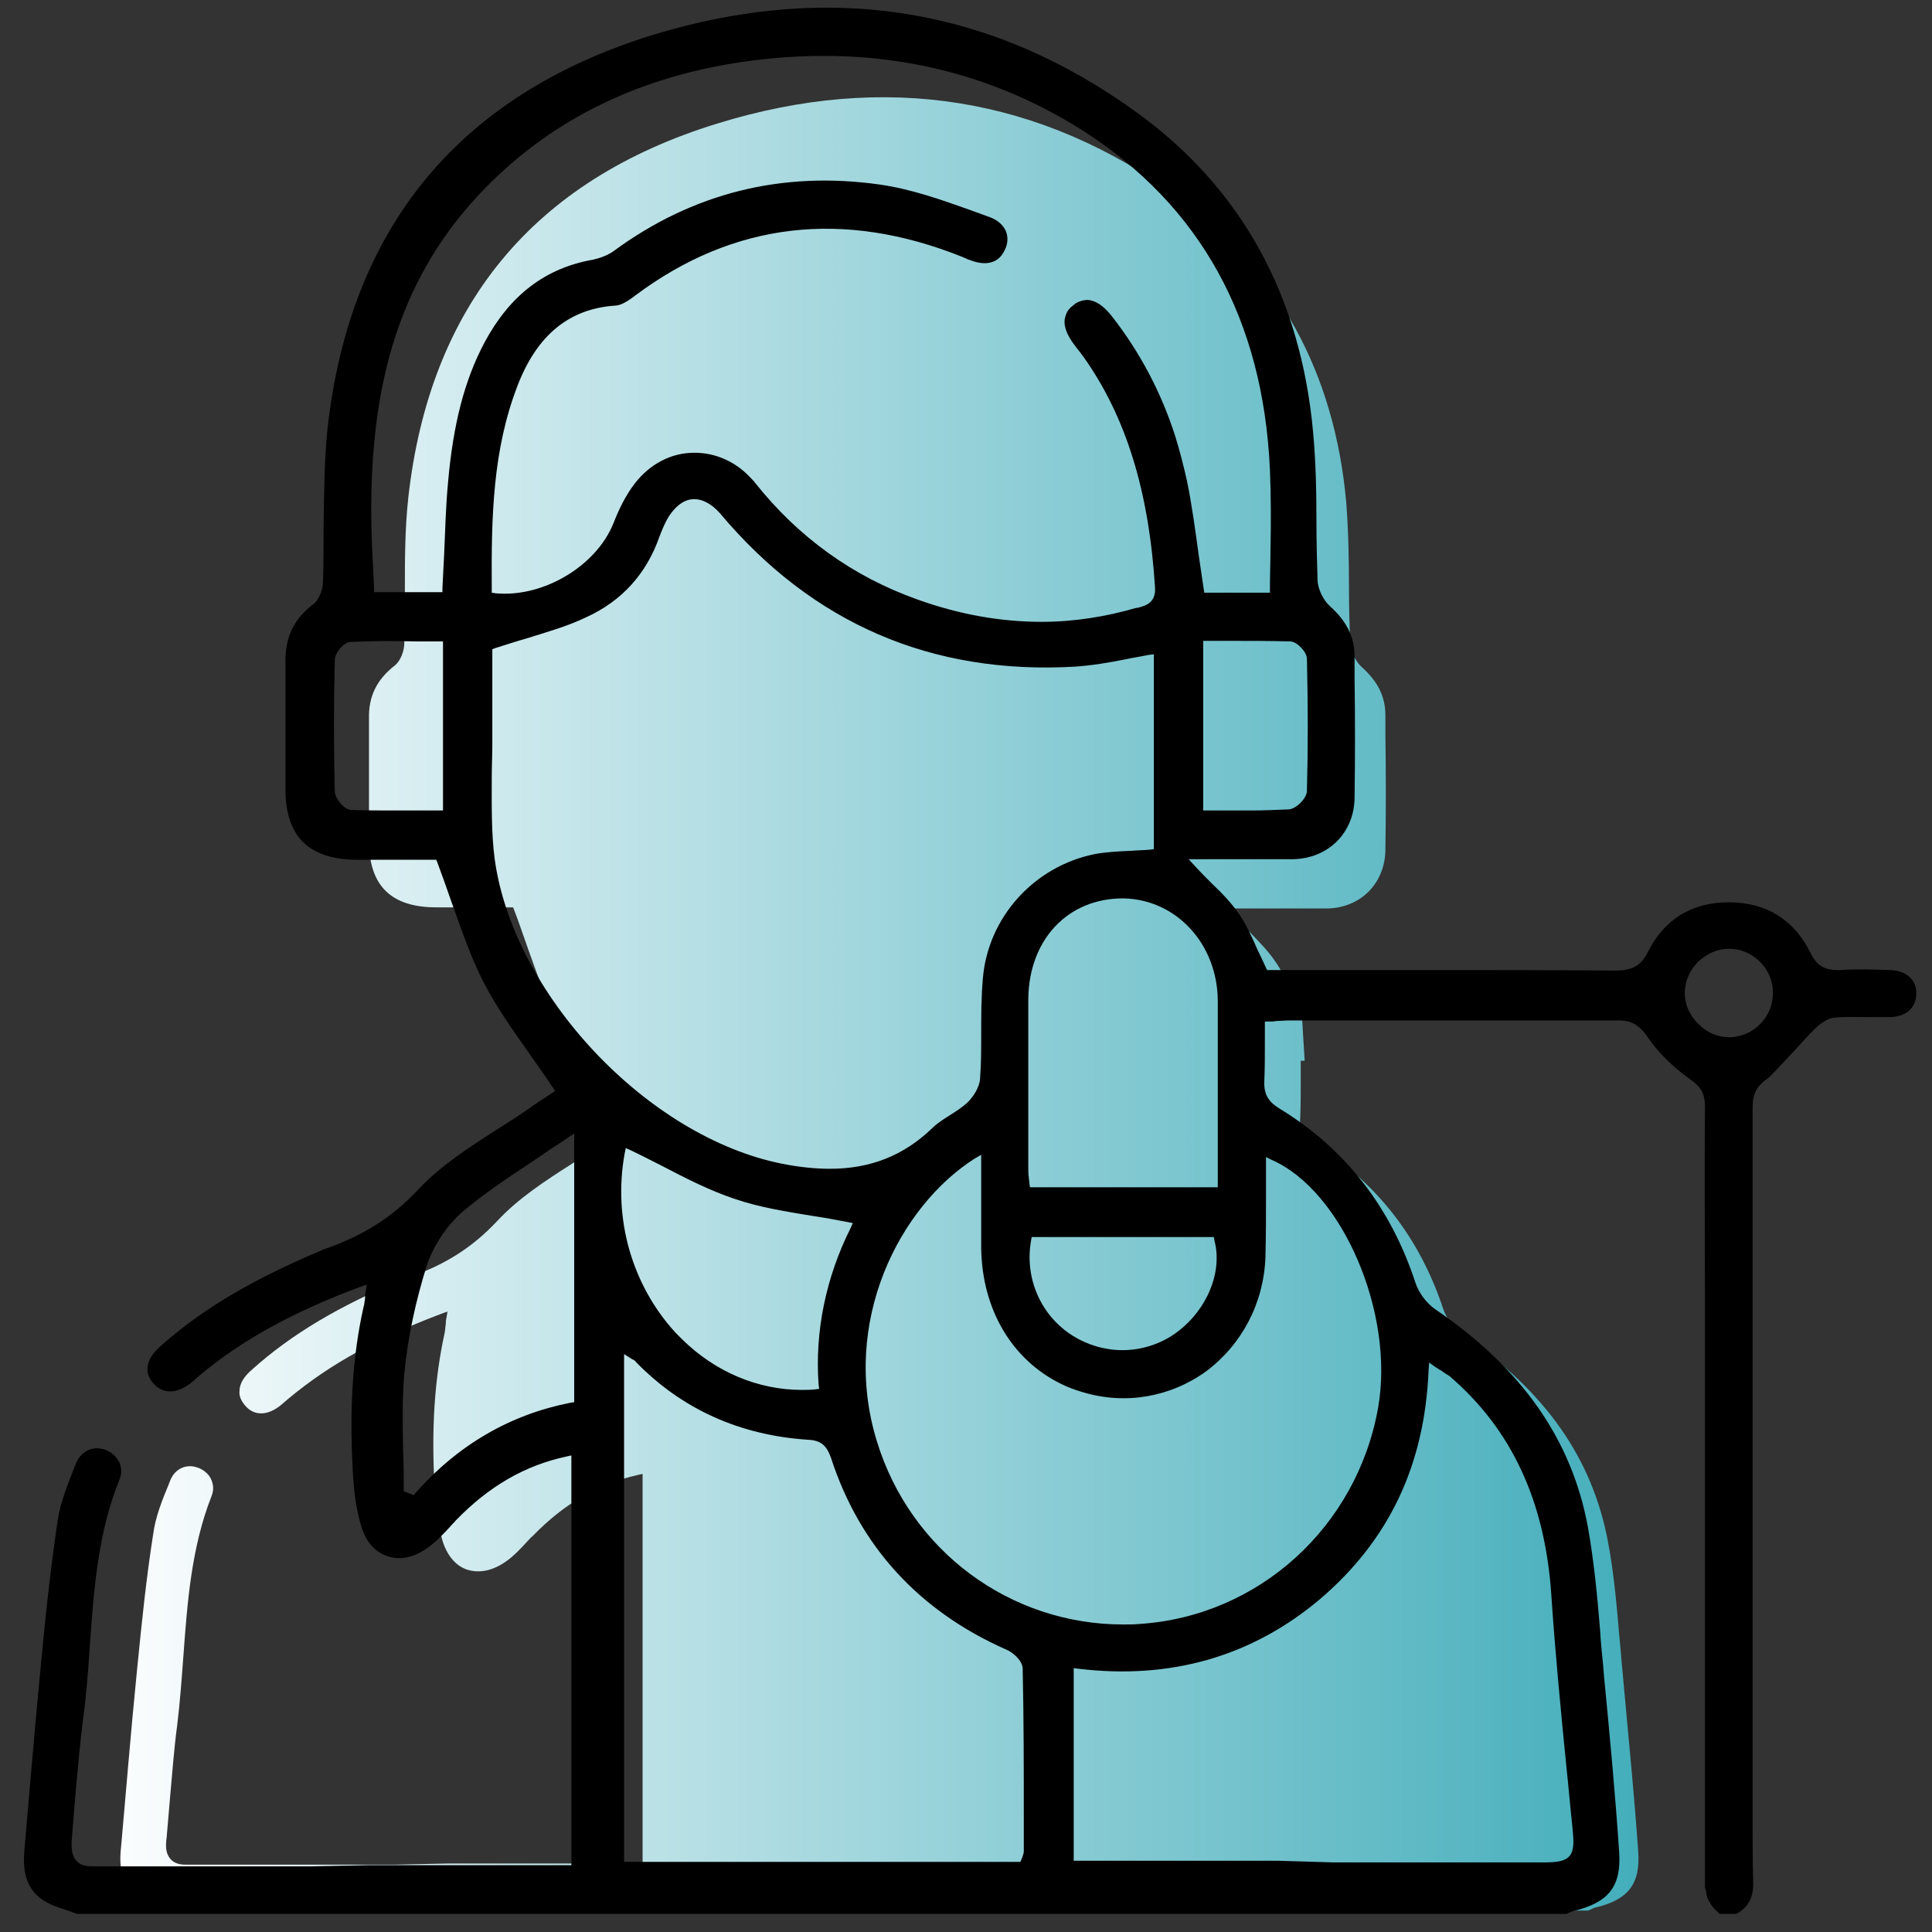 <svg width="75" height="75" viewBox="0 0 75 75" fill="none" xmlns="http://www.w3.org/2000/svg">
<rect x="0" y="0" width="75" height="75" fill="#333333" stroke="none"/>
<path d="M50.538 39.396L50.495 39.309C50.386 39.092 50.277 38.852 50.19 38.635C49.973 38.157 49.777 37.701 49.494 37.309C49.233 36.918 48.884 36.571 48.493 36.158C48.297 35.962 48.101 35.767 47.905 35.528L47.666 35.267H48.014C48.427 35.267 48.819 35.267 49.211 35.267C50.016 35.267 50.756 35.267 51.518 35.267C52.824 35.245 53.759 34.289 53.781 33.007C53.803 31.507 53.803 30.007 53.781 28.53V27.769C53.781 27.052 53.498 26.465 52.867 25.9C52.628 25.683 52.432 25.291 52.41 24.965C52.388 24.248 52.367 23.531 52.367 22.836C52.367 21.727 52.345 20.576 52.258 19.467C51.801 14.469 49.624 10.492 45.794 7.688C40.419 3.755 34.368 2.777 27.839 4.798C20.701 6.993 16.675 11.883 15.848 19.337C15.717 20.532 15.717 21.771 15.717 22.944C15.717 23.596 15.717 24.292 15.695 24.965C15.695 25.248 15.565 25.639 15.325 25.835C14.629 26.378 14.303 27.03 14.324 27.899C14.324 28.921 14.324 29.942 14.324 30.942C14.324 31.507 14.324 32.072 14.324 32.637C14.324 34.376 15.173 35.223 16.936 35.223C17.654 35.223 18.372 35.223 19.025 35.223H19.918L19.961 35.332C20.157 35.832 20.309 36.31 20.483 36.788C20.853 37.831 21.201 38.809 21.68 39.744C22.159 40.678 22.768 41.547 23.421 42.438C23.704 42.83 23.987 43.221 24.248 43.634L24.335 43.764L24.205 43.851C24.14 43.895 24.096 43.916 24.031 43.96C23.878 44.047 23.704 44.155 23.53 44.286C23.095 44.59 22.638 44.894 22.203 45.177C21.18 45.829 20.113 46.524 19.308 47.393C18.329 48.437 17.262 49.11 15.804 49.61C15.783 49.61 15.783 49.61 15.761 49.61C13.149 50.697 11.299 51.805 9.776 53.174C9.471 53.435 9.297 53.718 9.297 54C9.275 54.196 9.362 54.391 9.536 54.587C9.885 54.978 10.407 54.956 10.908 54.543C10.951 54.5 11.016 54.456 11.06 54.413C11.103 54.37 11.169 54.326 11.212 54.283C12.779 52.979 14.651 51.935 17.132 51.001L17.371 50.914L17.328 51.175C17.306 51.262 17.306 51.327 17.306 51.392C17.284 51.523 17.284 51.631 17.262 51.74C16.871 53.522 16.74 55.434 16.871 57.738C16.914 58.607 17.023 59.238 17.175 59.803C17.349 60.368 17.676 60.781 18.133 60.933C18.612 61.085 19.134 60.976 19.656 60.607C19.961 60.389 20.222 60.107 20.462 59.846C20.527 59.781 20.592 59.694 20.679 59.629C21.898 58.368 23.226 57.608 24.749 57.26L24.945 57.217V72.342H17.393L15.325 72.386H13.106C11.125 72.386 9.166 72.386 7.208 72.386C6.947 72.386 6.751 72.321 6.62 72.168C6.424 71.951 6.424 71.647 6.468 71.343C6.511 70.843 6.555 70.321 6.598 69.821C6.685 68.887 6.751 67.909 6.881 66.953C6.99 66.062 7.055 65.149 7.121 64.258C7.273 62.215 7.425 60.085 8.209 58.086C8.296 57.868 8.296 57.673 8.209 57.456C8.122 57.238 7.926 57.064 7.687 56.977C7.229 56.804 6.772 57.021 6.598 57.499L6.555 57.608C6.294 58.238 6.033 58.89 5.945 59.564C5.684 61.237 5.51 62.889 5.314 64.888C5.075 67.257 4.879 69.713 4.683 71.886C4.618 72.712 4.836 73.277 5.358 73.646C5.619 73.82 5.902 73.907 6.228 74.016C6.359 74.059 6.49 74.103 6.62 74.168H61.66C61.681 74.168 61.681 74.146 61.703 74.146C61.768 74.124 61.834 74.081 61.899 74.059C63.205 73.755 63.683 73.146 63.596 71.886C63.444 69.713 63.226 67.518 63.031 65.388L62.987 64.888C62.944 64.497 62.922 64.084 62.878 63.693C62.769 62.432 62.661 61.107 62.421 59.846C61.812 56.608 59.984 54 56.785 51.827C56.458 51.609 56.153 51.197 56.023 50.805C55.109 48.045 53.433 45.894 51.039 44.416C50.669 44.199 50.43 43.938 50.473 43.416C50.495 42.938 50.495 42.482 50.495 41.982C50.495 41.765 50.495 41.547 50.495 41.33V41.178H50.647L50.538 39.396Z" fill="url(#paint0_linear_20_3533)"/>
<path d="M69.799 40.635C69.995 40.417 70.191 40.2 70.408 39.983C70.604 39.787 70.909 39.526 71.213 39.504C71.627 39.461 72.062 39.483 72.476 39.483C72.781 39.483 73.085 39.483 73.39 39.483C73.999 39.461 74.369 39.135 74.391 38.592C74.413 38.048 74.021 37.679 73.368 37.657C72.693 37.635 72.041 37.614 71.431 37.657C70.844 37.679 70.539 37.505 70.278 36.983C69.647 35.701 68.558 35.028 67.122 35.028H67.1C65.664 35.028 64.597 35.701 63.966 36.962C63.684 37.548 63.292 37.657 62.769 37.679C60.223 37.657 57.655 37.657 55.152 37.657H49.189L49.146 37.57C49.037 37.331 48.928 37.092 48.819 36.875C48.602 36.375 48.384 35.897 48.101 35.484C47.818 35.071 47.47 34.702 47.035 34.289C46.839 34.093 46.621 33.876 46.403 33.637L46.142 33.354H46.512C46.947 33.354 47.361 33.354 47.775 33.354C48.623 33.354 49.407 33.354 50.19 33.354C51.561 33.332 52.562 32.333 52.584 30.985C52.606 29.421 52.606 27.834 52.584 26.291V25.487C52.584 24.726 52.279 24.118 51.627 23.531C51.365 23.292 51.17 22.879 51.148 22.553C51.126 21.814 51.104 21.053 51.104 20.315C51.104 19.141 51.083 17.946 50.974 16.772C50.495 11.513 48.21 7.34 44.184 4.406C38.525 0.277 32.192 -0.744 25.315 1.364C17.828 3.689 13.584 8.818 12.714 16.642C12.583 17.902 12.583 19.185 12.562 20.445C12.562 21.14 12.562 21.858 12.54 22.553C12.54 22.857 12.409 23.27 12.148 23.466C11.408 24.031 11.082 24.726 11.082 25.639C11.082 26.704 11.082 27.791 11.082 28.855C11.082 29.442 11.082 30.051 11.082 30.638C11.082 32.463 11.974 33.354 13.824 33.376C14.585 33.376 15.325 33.376 16 33.376H16.936L16.98 33.484C17.175 34.006 17.349 34.506 17.524 35.006C17.915 36.092 18.264 37.136 18.764 38.114C19.265 39.092 19.918 40.004 20.592 40.961C20.875 41.373 21.18 41.786 21.463 42.221L21.55 42.351L21.419 42.438C21.354 42.482 21.289 42.525 21.223 42.569C21.071 42.677 20.875 42.786 20.701 42.916C20.244 43.242 19.765 43.547 19.286 43.851C18.198 44.546 17.088 45.264 16.239 46.176C15.217 47.263 14.085 47.98 12.562 48.502C12.54 48.502 12.54 48.502 12.518 48.523C9.776 49.675 7.839 50.827 6.228 52.261C5.902 52.544 5.728 52.848 5.728 53.109C5.706 53.326 5.793 53.522 5.967 53.717C6.337 54.13 6.881 54.109 7.425 53.674C7.491 53.63 7.534 53.587 7.6 53.522C7.643 53.478 7.708 53.435 7.752 53.392C9.384 52.022 11.365 50.936 13.976 49.958L14.237 49.871L14.194 50.153C14.172 50.24 14.172 50.327 14.172 50.392C14.15 50.523 14.15 50.631 14.107 50.762C13.693 52.631 13.563 54.63 13.693 57.064C13.737 57.977 13.846 58.651 14.02 59.237C14.194 59.846 14.564 60.259 15.043 60.411C15.543 60.585 16.109 60.455 16.631 60.063C16.936 59.846 17.219 59.542 17.48 59.259C17.545 59.172 17.632 59.107 17.698 59.02C18.982 57.694 20.375 56.89 21.985 56.543L22.181 56.499V72.407H14.259L12.083 72.451H9.754C7.665 72.451 5.619 72.451 3.573 72.451C3.29 72.451 3.095 72.386 2.964 72.234C2.768 72.016 2.768 71.69 2.79 71.364C2.833 70.821 2.877 70.299 2.92 69.756C3.007 68.778 3.095 67.757 3.225 66.735C3.356 65.801 3.421 64.844 3.486 63.91C3.639 61.758 3.791 59.52 4.64 57.434C4.727 57.216 4.727 56.999 4.64 56.782C4.531 56.564 4.335 56.369 4.096 56.282C3.617 56.108 3.138 56.325 2.942 56.825L2.899 56.934C2.638 57.608 2.355 58.281 2.246 58.977C1.985 60.737 1.789 62.476 1.593 64.562C1.353 67.061 1.136 69.626 0.94 71.907C0.875 72.777 1.092 73.364 1.658 73.755C1.919 73.929 2.224 74.037 2.572 74.146C2.703 74.189 2.855 74.255 2.986 74.298H60.811C60.833 74.298 60.833 74.276 60.854 74.276C60.919 74.255 60.985 74.211 61.072 74.189C62.443 73.863 62.944 73.233 62.856 71.907C62.704 69.626 62.486 67.322 62.269 65.084L62.225 64.562C62.182 64.149 62.138 63.714 62.117 63.301C62.008 61.976 61.877 60.585 61.638 59.259C61.007 55.869 59.07 53.109 55.718 50.827C55.37 50.588 55.065 50.175 54.935 49.762C53.977 46.85 52.214 44.59 49.69 43.047C49.298 42.808 49.059 42.547 49.08 41.982C49.102 41.482 49.102 41.004 49.102 40.482C49.102 40.265 49.102 40.026 49.102 39.809V39.657H49.254C49.363 39.657 49.45 39.657 49.537 39.635C49.711 39.635 49.886 39.613 50.038 39.613C51.278 39.613 52.519 39.613 53.781 39.613C56.741 39.613 59.788 39.613 62.813 39.613C63.27 39.613 63.553 39.743 63.836 40.091C63.879 40.135 63.923 40.2 63.966 40.265C64.358 40.852 64.946 41.417 65.577 41.873C66.034 42.178 66.186 42.46 66.186 42.96C66.165 45.481 66.186 48.067 66.186 50.544V57.347C66.186 62.432 66.186 67.691 66.186 72.864C66.186 72.951 66.186 73.038 66.186 73.124C66.186 73.146 66.186 73.168 66.186 73.19C66.186 73.255 66.186 73.298 66.208 73.342C66.208 73.364 66.23 73.385 66.23 73.429C66.23 73.472 66.251 73.516 66.251 73.559C66.251 73.581 66.273 73.603 66.273 73.646C66.295 73.69 66.295 73.711 66.317 73.755C66.317 73.776 66.339 73.798 66.36 73.82C66.382 73.842 66.382 73.885 66.404 73.907C66.426 73.929 66.426 73.95 66.447 73.972C66.469 73.994 66.491 74.037 66.513 74.059C66.534 74.081 66.556 74.103 66.578 74.124C66.6 74.146 66.621 74.168 66.643 74.189C66.665 74.211 66.687 74.233 66.709 74.255C66.73 74.276 66.752 74.298 66.774 74.298H67.405C67.884 74.037 68.08 73.646 68.058 73.038C68.036 72.234 68.036 71.429 68.036 70.625C68.036 70.299 68.036 69.952 68.036 69.626V65.127C68.036 57.738 68.036 50.371 68.036 42.982C68.036 42.46 68.189 42.156 68.667 41.83C69.081 41.417 69.429 41.026 69.799 40.635ZM47.274 38.831C47.274 40.461 47.274 42.047 47.274 43.721C47.274 44.459 47.274 45.177 47.274 45.916V46.089H39.983L39.962 45.937C39.962 45.872 39.94 45.785 39.94 45.72C39.918 45.59 39.918 45.459 39.918 45.307V43.721C39.918 42.091 39.918 40.417 39.918 38.787C39.94 36.484 41.441 34.875 43.596 34.875H43.618C45.663 34.919 47.252 36.636 47.274 38.831ZM45.685 51.718C45.076 52.174 44.314 52.413 43.574 52.413C42.9 52.413 42.225 52.218 41.637 51.849C40.397 51.066 39.766 49.61 40.027 48.154L40.049 48.023H47.122L47.143 48.154C47.47 49.371 46.86 50.849 45.685 51.718ZM50.734 25.574C50.778 27.356 50.778 29.073 50.734 30.703C50.734 30.985 50.321 31.398 50.038 31.42C49.537 31.442 49.037 31.463 48.536 31.463C48.275 31.463 47.992 31.463 47.731 31.463C47.448 31.463 47.165 31.463 46.882 31.463H46.708V24.878H46.882C47.165 24.878 47.426 24.878 47.709 24.878C48.536 24.878 49.298 24.878 50.103 24.9C50.364 24.922 50.734 25.313 50.734 25.574ZM17.219 31.463H17.045C16.762 31.463 16.479 31.463 16.196 31.463C15.913 31.463 15.63 31.463 15.347 31.463C14.76 31.463 14.216 31.463 13.628 31.442C13.345 31.42 13.019 31.007 12.997 30.746C12.953 29.051 12.953 27.312 12.997 25.617C12.997 25.357 13.345 24.922 13.606 24.922C14.455 24.878 15.282 24.878 16.174 24.9C16.457 24.9 16.74 24.9 17.023 24.9H17.197V31.463H17.219ZM18.808 13.295C18.024 14.773 17.589 16.49 17.393 18.728C17.306 19.641 17.284 20.554 17.241 21.532C17.219 21.966 17.197 22.401 17.175 22.836V22.988H14.52V22.836C14.52 22.662 14.498 22.51 14.498 22.336C14.455 21.51 14.411 20.662 14.411 19.837C14.411 15.49 15.217 11.143 18.612 7.536C21.245 4.732 24.662 3.016 28.797 2.407C33.694 1.69 38.155 2.603 42.051 5.08C46.599 7.992 49.037 12.404 49.298 18.228C49.342 19.271 49.342 20.293 49.32 21.358C49.32 21.836 49.298 22.336 49.298 22.836V23.009H46.752L46.73 22.879C46.665 22.444 46.599 21.988 46.534 21.553C46.403 20.597 46.273 19.619 46.077 18.663C45.946 18.076 45.794 17.489 45.62 16.924C45.076 15.229 44.249 13.665 43.161 12.274C42.834 11.861 42.53 11.665 42.225 11.643C42.116 11.643 42.007 11.665 41.898 11.709C41.833 11.73 41.746 11.774 41.681 11.839C41.529 11.948 41.42 12.078 41.376 12.23C41.354 12.274 41.354 12.339 41.333 12.382C41.289 12.665 41.42 13.012 41.703 13.382C41.811 13.534 41.942 13.686 42.051 13.838C43.705 16.164 44.597 19.032 44.837 22.792C44.88 23.401 44.488 23.509 44.162 23.596H44.118C42.921 23.944 41.681 24.14 40.44 24.14C38.852 24.14 37.241 23.857 35.609 23.27C33.106 22.379 30.995 20.858 29.319 18.75C29.254 18.663 29.167 18.576 29.08 18.489C28.514 17.902 27.752 17.576 26.969 17.576H26.947C26.055 17.576 25.228 18.011 24.64 18.772C24.27 19.25 24.009 19.815 23.813 20.315C23.139 21.988 21.071 23.205 19.243 23.031L19.09 23.009V22.857C19.069 20.01 19.134 17.446 20.092 14.969C20.853 12.991 22.116 11.969 23.922 11.861C24.161 11.839 24.466 11.622 24.662 11.47C28.471 8.623 32.736 8.123 37.35 9.97C37.393 9.992 37.459 10.014 37.502 10.035C37.546 10.057 37.589 10.079 37.611 10.079C37.981 10.231 38.678 10.405 39.004 9.709C39.135 9.448 39.135 9.188 39.047 8.97C38.939 8.731 38.721 8.536 38.416 8.427C38.177 8.34 37.938 8.253 37.698 8.166C36.545 7.753 35.37 7.34 34.172 7.167C30.364 6.623 26.882 7.492 23.813 9.753C23.596 9.905 23.313 10.014 23.03 10.079C21.158 10.405 19.787 11.47 18.808 13.295ZM22.268 54.435L22.137 54.456C19.809 54.913 17.785 56.086 16.131 57.955L16.065 58.042L15.674 57.89V57.781C15.674 57.325 15.674 56.869 15.652 56.434C15.63 55.413 15.608 54.348 15.695 53.326C15.826 51.935 16.131 50.523 16.566 49.132C16.827 48.349 17.371 47.524 18.002 47.002C18.851 46.285 19.787 45.676 20.766 45.025C21.18 44.742 21.593 44.459 22.029 44.177L22.29 44.003V54.435H22.268ZM19.199 33.311C19.069 32.289 19.09 31.224 19.09 30.181C19.09 29.747 19.112 29.312 19.112 28.877C19.112 28.008 19.112 27.16 19.112 26.334V25.204L19.221 25.161C19.635 25.031 20.026 24.9 20.418 24.791C21.245 24.531 22.029 24.313 22.747 23.966C24.14 23.335 25.097 22.271 25.598 20.836C25.707 20.554 25.815 20.293 25.946 20.076C26.294 19.532 26.664 19.38 26.904 19.38C27.252 19.358 27.622 19.554 27.948 19.924C31.539 24.205 36.175 26.204 41.746 25.878C42.377 25.835 43.03 25.726 43.683 25.596C43.988 25.53 44.292 25.487 44.597 25.422L44.793 25.4V32.963L44.641 32.985C44.401 33.006 44.162 33.006 43.922 33.028C43.422 33.05 42.943 33.072 42.486 33.158C40.136 33.637 38.351 35.614 38.155 37.983C38.09 38.7 38.09 39.439 38.09 40.135C38.09 40.7 38.09 41.308 38.046 41.873C38.025 42.221 37.763 42.612 37.524 42.83C37.328 43.003 37.089 43.156 36.849 43.308C36.61 43.46 36.371 43.612 36.175 43.807C35.087 44.851 33.803 45.372 32.214 45.372C31.648 45.372 31.017 45.307 30.364 45.177C25.119 44.133 19.896 38.57 19.199 33.311ZM24.248 44.785L24.292 44.568L24.488 44.655C24.901 44.851 25.315 45.068 25.707 45.264C26.621 45.742 27.556 46.22 28.536 46.546C29.493 46.872 30.473 47.024 31.517 47.198C31.974 47.263 32.431 47.35 32.888 47.437L33.106 47.48L33.019 47.676C32.061 49.588 31.626 51.696 31.779 53.761L31.8 53.913L31.648 53.935C31.474 53.956 31.3 53.956 31.126 53.956C29.428 53.956 27.774 53.261 26.49 52.001C26.403 51.914 26.316 51.827 26.229 51.74C24.531 49.892 23.791 47.306 24.248 44.785ZM39.744 70.669V71.864C39.744 71.929 39.722 71.995 39.7 72.06C39.7 72.081 39.679 72.125 39.657 72.168L39.613 72.277H24.227V52.566L24.466 52.718C24.488 52.739 24.51 52.739 24.531 52.761C24.597 52.783 24.662 52.826 24.706 52.892C26.468 54.695 28.71 55.717 31.365 55.891C31.866 55.912 32.083 56.108 32.257 56.586C33.367 60.02 35.674 62.541 39.069 64.04C39.33 64.149 39.7 64.475 39.7 64.779C39.744 66.735 39.744 68.735 39.744 70.669ZM55.457 53.196L55.479 52.892L55.718 53.066C55.805 53.109 55.87 53.174 55.936 53.196C56.045 53.283 56.153 53.348 56.262 53.413C58.678 55.478 59.984 58.281 60.223 61.932C60.375 64.171 60.593 66.431 60.811 68.626C60.898 69.43 60.963 70.212 61.05 71.016C61.094 71.495 61.115 71.842 60.919 72.06C60.745 72.255 60.441 72.299 59.897 72.299C58.83 72.299 57.786 72.299 56.719 72.299C56.023 72.299 55.305 72.299 54.608 72.299H51.779L49.603 72.234H41.681V64.757L41.855 64.779C45.446 65.214 48.602 64.301 51.235 62.084C53.912 59.803 55.305 56.89 55.457 53.196ZM49.124 48.806C49.146 47.98 49.146 47.154 49.146 46.328C49.146 45.937 49.146 45.568 49.146 45.177V44.916L49.363 45.025C52.105 46.22 54.151 50.979 53.498 54.652C52.671 59.281 48.863 62.736 44.249 63.041C44.031 63.062 43.814 63.062 43.596 63.062C39.221 63.062 35.348 60.215 34.042 55.956C32.605 51.305 34.934 46.828 37.829 44.981L38.09 44.829V45.133C38.09 45.503 38.09 45.872 38.09 46.242C38.09 47.024 38.09 47.741 38.09 48.48C38.133 50.849 39.287 52.783 41.18 53.717C41.441 53.848 41.724 53.956 42.029 54.043C43.683 54.543 45.424 54.239 46.817 53.239C48.21 52.196 49.059 50.588 49.124 48.806ZM67.166 40.265C67.144 40.265 67.144 40.265 67.122 40.265C66.687 40.265 66.273 40.091 65.947 39.765C65.599 39.439 65.403 39.005 65.403 38.548C65.403 38.092 65.599 37.657 65.925 37.331C66.143 37.136 66.382 36.983 66.665 36.897C66.817 36.853 66.992 36.831 67.166 36.831C68.014 36.853 68.733 37.527 68.82 38.374C68.82 38.44 68.82 38.483 68.82 38.548C68.841 39.461 68.08 40.243 67.166 40.265Z" fill="black"/>
<defs>
<linearGradient id="paint0_linear_20_3533" x1="4.637" y1="38.979" x2="63.591" y2="38.979" gradientUnits="userSpaceOnUse">
<stop stop-color="#FBFDFE"/>
<stop offset="1" stop-color="#44AEBB"/>
</linearGradient>
</defs>
</svg>
